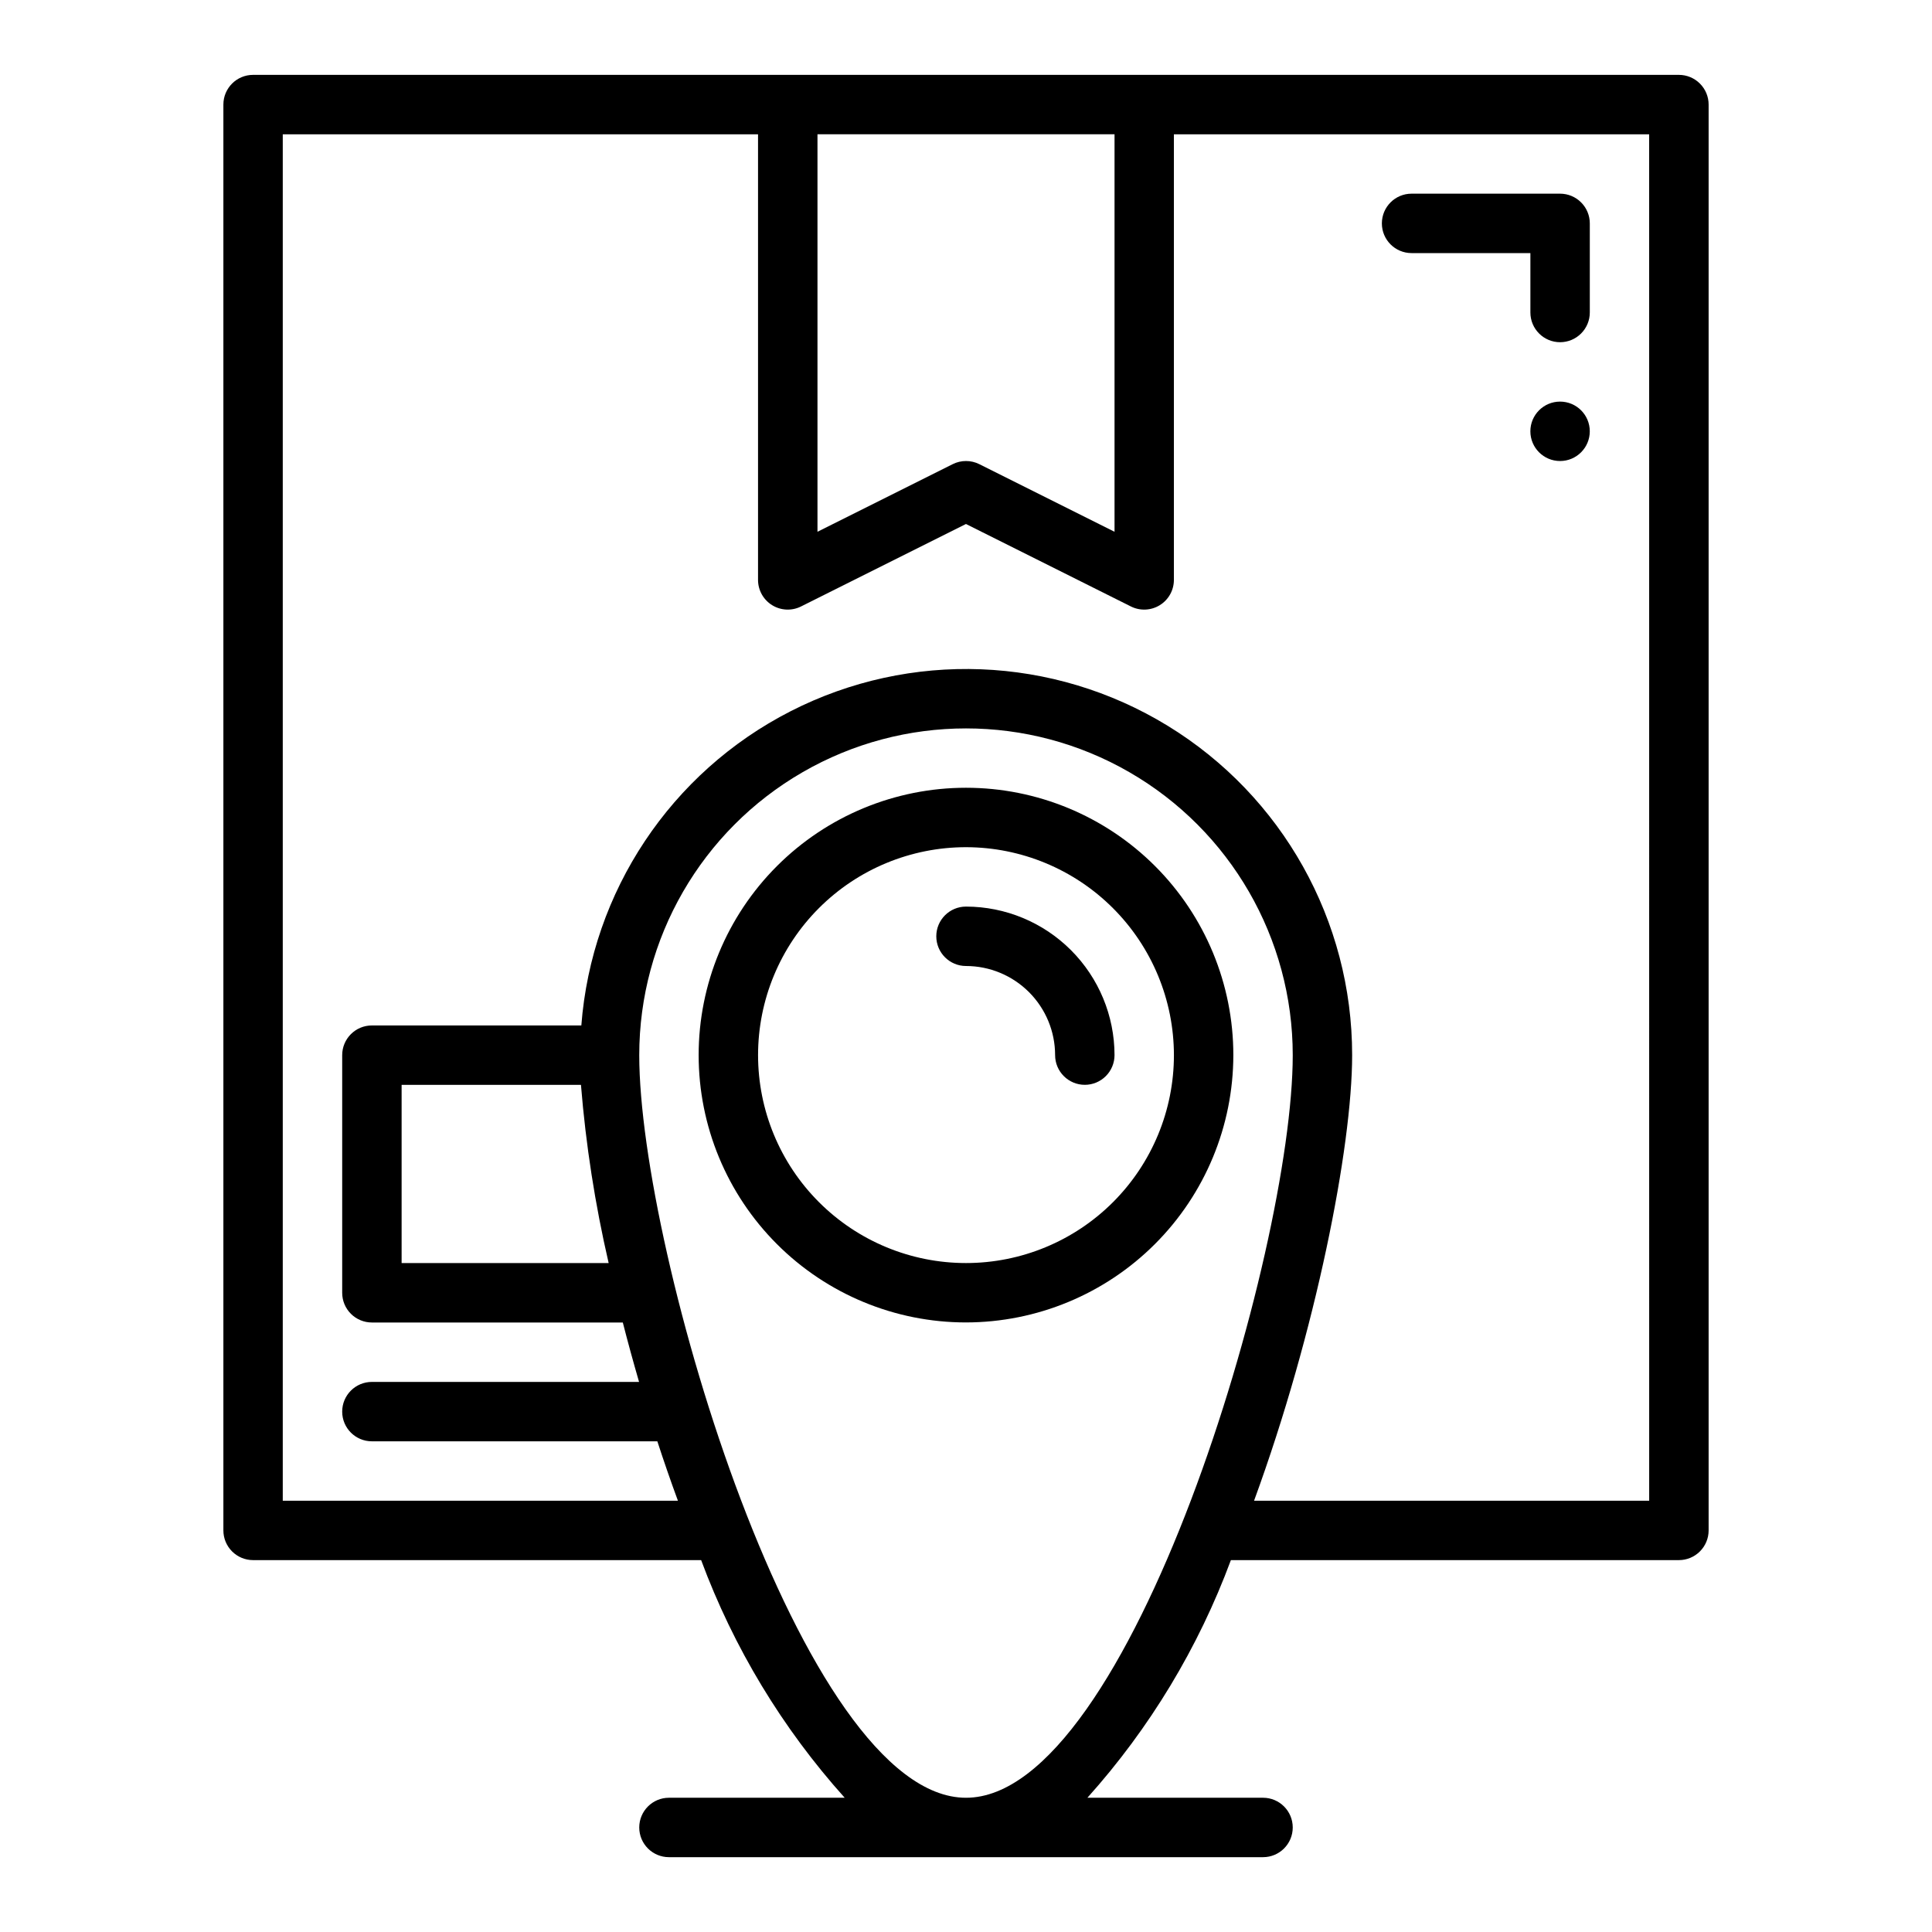 <?xml version="1.0" encoding="UTF-8"?>
<!-- Uploaded to: ICON Repo, www.svgrepo.com, Generator: ICON Repo Mixer Tools -->
<svg fill="#000000" width="800px" height="800px" version="1.1" viewBox="144 144 512 512" xmlns="http://www.w3.org/2000/svg">
 <g>
  <path d="m400 494.46c-18.793 0-36.812-7.461-50.098-20.75-13.289-13.285-20.754-31.305-20.754-50.098 0-18.789 7.465-36.809 20.754-50.098 13.285-13.285 31.305-20.75 50.098-20.75 18.789 0 36.809 7.465 50.098 20.75 13.285 13.289 20.75 31.309 20.75 50.098-0.023 18.785-7.492 36.793-20.777 50.074-13.281 13.281-31.289 20.754-50.07 20.773zm0-125.95v0.004c-14.617 0-28.633 5.805-38.965 16.137-10.336 10.336-16.141 24.352-16.141 38.965 0 14.617 5.805 28.633 16.141 38.965 10.332 10.336 24.348 16.141 38.965 16.141 14.613 0 28.629-5.805 38.965-16.141 10.332-10.332 16.137-24.348 16.137-38.965-0.016-14.609-5.824-28.613-16.156-38.945-10.332-10.332-24.336-16.141-38.945-16.156z"/>
  <path d="m431.49 431.49c-4.348 0-7.875-3.527-7.875-7.875-0.004-6.262-2.496-12.262-6.922-16.691-4.43-4.426-10.43-6.918-16.691-6.922-4.348 0-7.875-3.527-7.875-7.875s3.527-7.871 7.875-7.871c10.434 0.012 20.438 4.164 27.816 11.543s11.531 17.383 11.543 27.816c0 2.09-0.832 4.09-2.305 5.566-1.477 1.477-3.481 2.309-5.566 2.309z"/>
  <path d="m588.93 163.84h-377.86c-4.348 0-7.871 3.527-7.871 7.875v377.86c0 2.09 0.828 4.09 2.305 5.566 1.477 1.477 3.477 2.305 5.566 2.305h118.74c8.605 23.199 21.512 44.566 38.043 62.977h-46.574c-4.348 0-7.871 3.527-7.871 7.875 0 4.348 3.523 7.871 7.871 7.871h157.44c4.348 0 7.871-3.523 7.871-7.871 0-4.348-3.523-7.875-7.871-7.875h-46.547c16.52-18.414 29.422-39.777 38.027-62.977h118.73c2.09 0 4.09-0.828 5.566-2.305 1.477-1.477 2.309-3.477 2.309-5.566v-377.86c0-2.09-0.832-4.09-2.309-5.566-1.477-1.477-3.477-2.309-5.566-2.309zm-228.29 15.746h78.723v105.34l-35.84-17.918v-0.004c-2.219-1.105-4.824-1.105-7.043 0l-35.84 17.922zm-62.68 251.91c1.289 15.902 3.742 31.688 7.34 47.23h-54.867v-47.23zm102.04 188.93c-43.527 0-86.594-144.7-86.594-196.8 0-30.934 16.504-59.523 43.297-74.988 26.789-15.469 59.801-15.469 86.59 0 26.793 15.465 43.297 44.055 43.297 74.988 0 52.102-43.066 196.8-86.59 196.8zm181.05-78.719h-104.71c16.402-44.805 25.992-93.742 25.992-118.08 0.016-35.617-18.496-68.68-48.871-87.281-30.379-18.598-68.242-20.059-99.961-3.852-31.715 16.207-52.719 47.746-55.441 83.262h-55.504c-4.348 0-7.871 3.523-7.871 7.871v62.977c0 2.09 0.828 4.09 2.305 5.566 1.477 1.477 3.477 2.305 5.566 2.305h66.496c1.324 5.184 2.769 10.445 4.305 15.742l-70.801 0.004c-4.348 0-7.871 3.523-7.871 7.871s3.523 7.871 7.871 7.871h75.648c1.719 5.285 3.535 10.531 5.453 15.742l-104.72 0.004v-362.11h125.95v118.08c0 2.727 1.414 5.262 3.734 6.695 2.32 1.434 5.219 1.566 7.66 0.344l43.711-21.855 43.711 21.855c2.438 1.223 5.336 1.09 7.656-0.344 2.324-1.434 3.734-3.969 3.734-6.695v-118.08h125.95z"/>
  <path d="m565.31 258.3c0 4.348-3.527 7.875-7.875 7.875s-7.871-3.527-7.871-7.875c0-4.348 3.523-7.871 7.871-7.871s7.875 3.523 7.875 7.871"/>
  <path d="m557.44 234.69c-4.348 0-7.871-3.527-7.871-7.875v-15.742h-31.488c-4.348 0-7.871-3.523-7.871-7.871 0-4.348 3.523-7.875 7.871-7.875h39.359c2.09 0 4.09 0.832 5.566 2.309 1.477 1.477 2.309 3.477 2.309 5.566v23.617-0.004c0 2.09-0.832 4.09-2.309 5.566-1.477 1.477-3.477 2.309-5.566 2.309z"/>
 </g>
</svg>